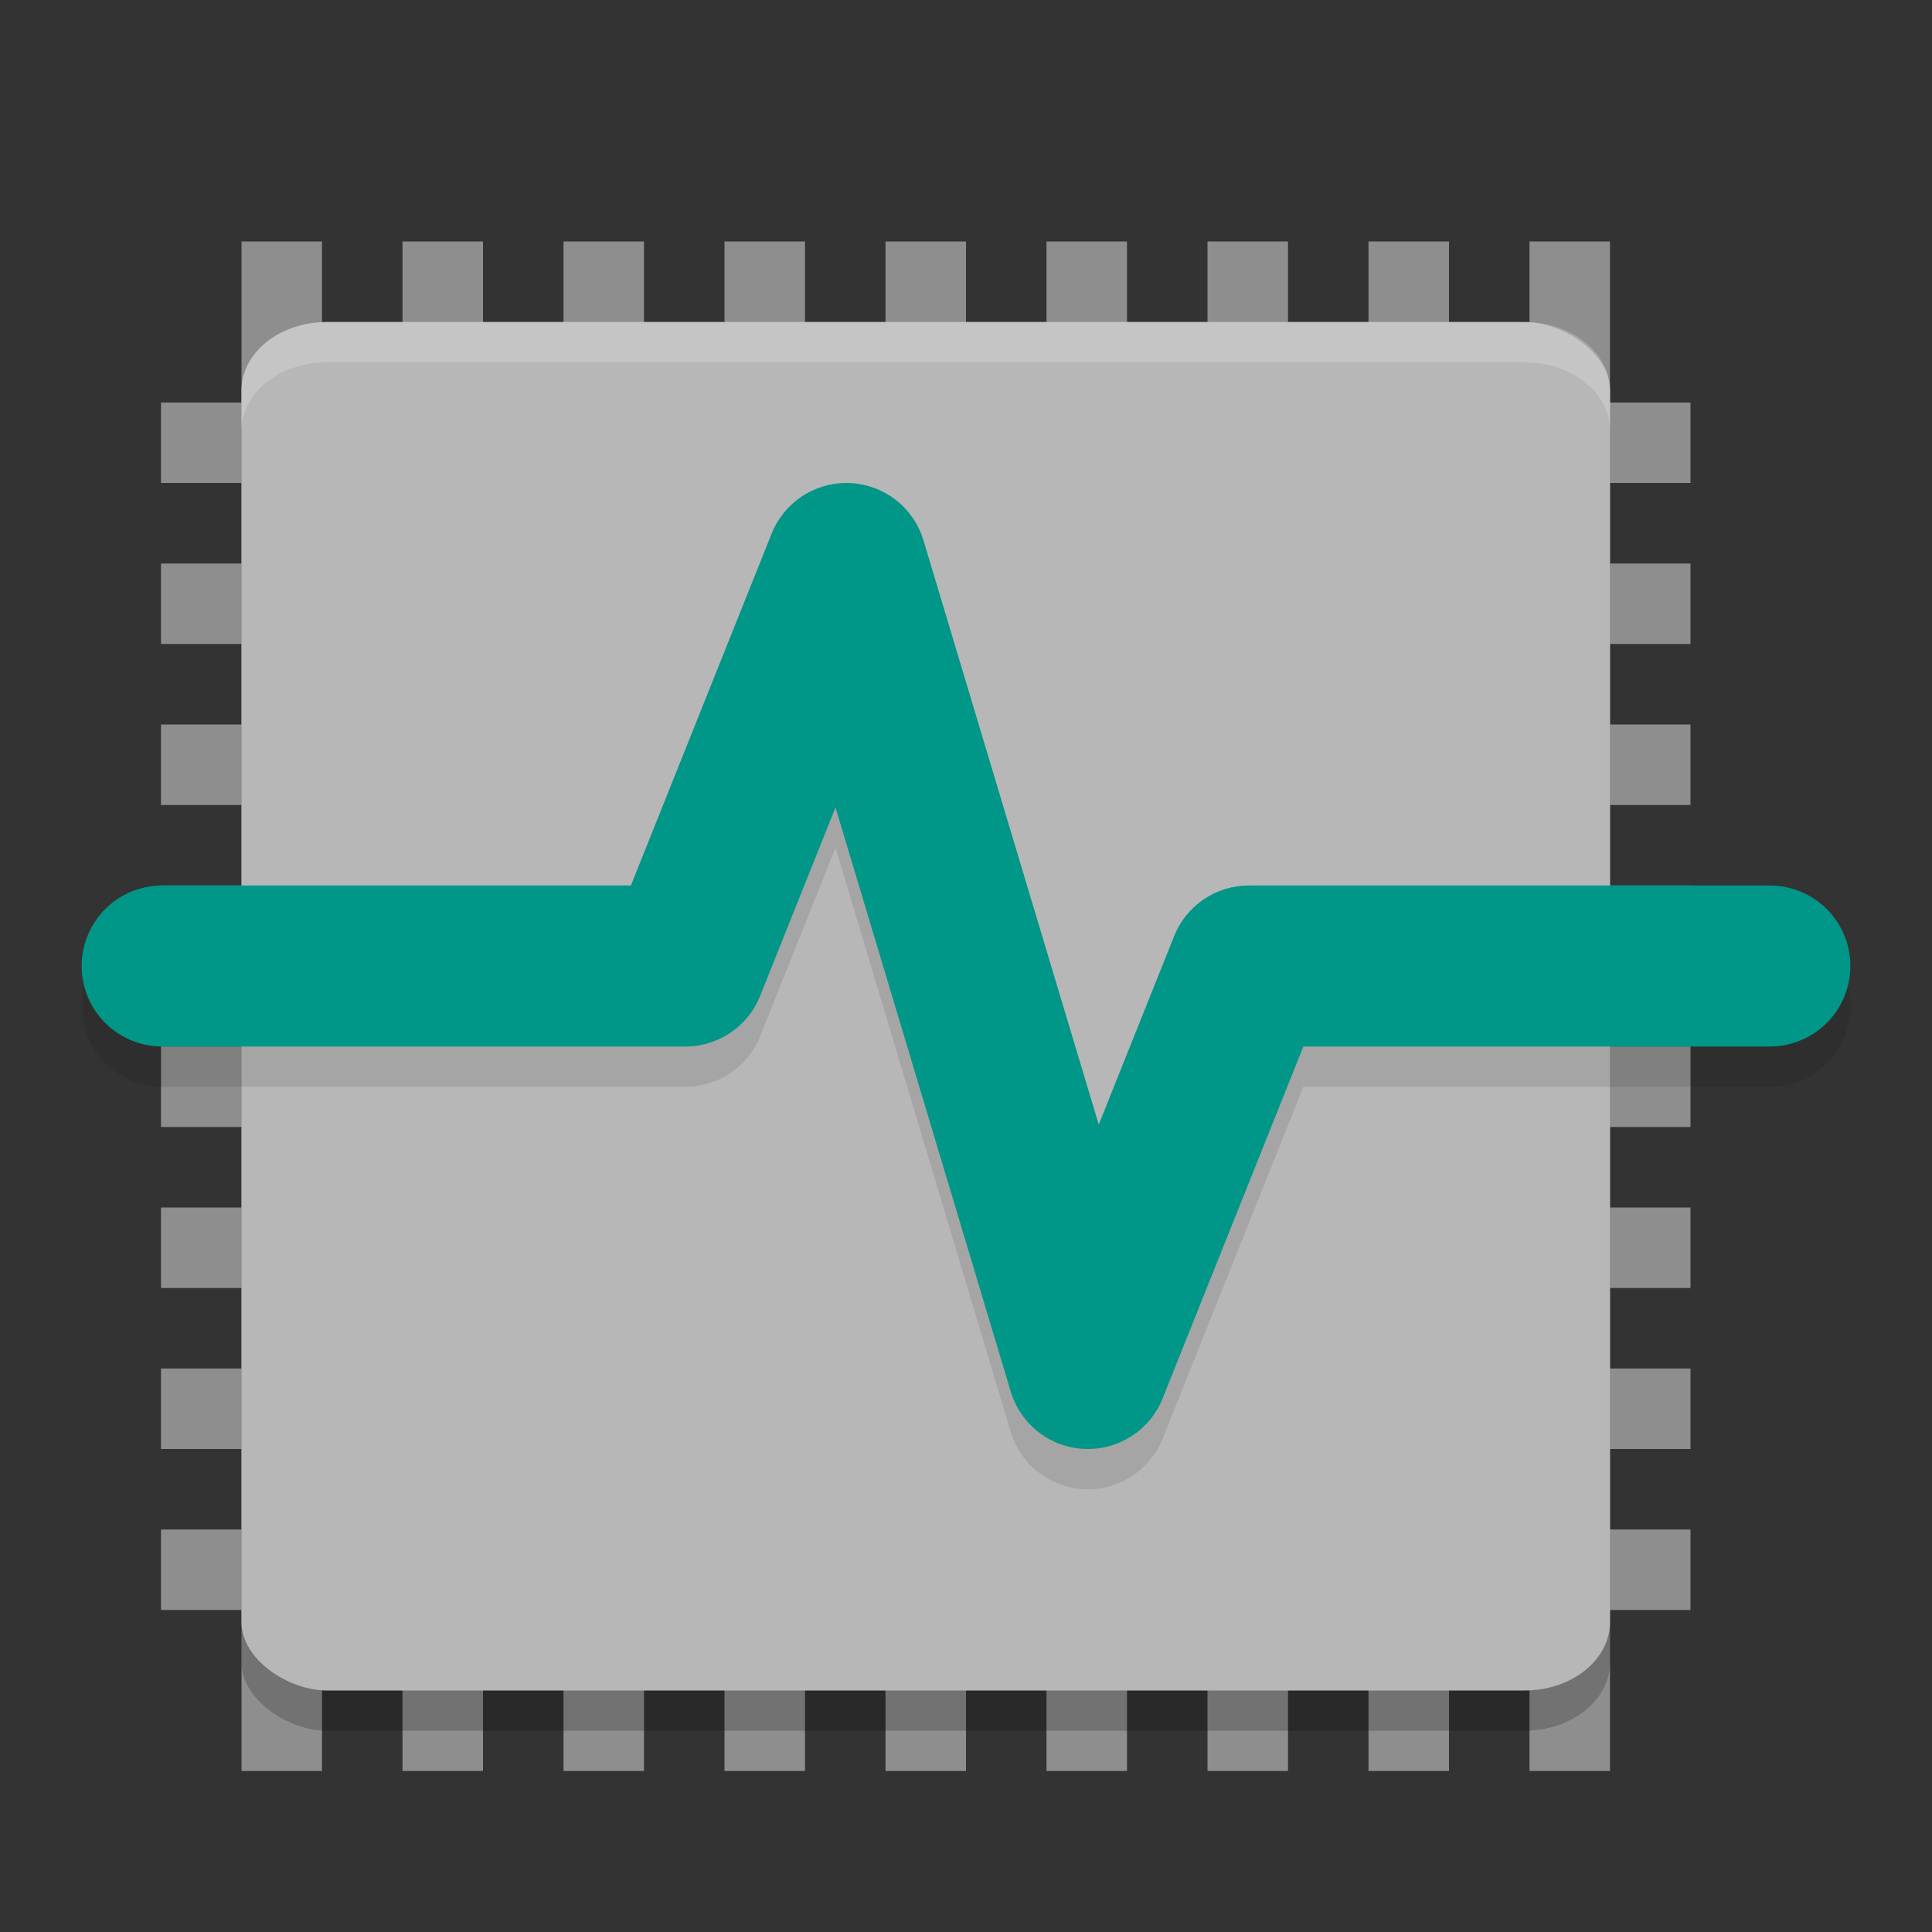 <svg xmlns="http://www.w3.org/2000/svg" width="24" height="24" version="1">
 <rect width="100%" height="100%" fill="#333333" stroke="none"/>
 <rect style="fill:#8e8e8e" width="1" height="19" x="15" y="-21" transform="rotate(90)"/>
 <rect style="fill:#8e8e8e" width="1" height="19" x="13" y="-21" transform="rotate(90)"/>
 <rect style="fill:#8e8e8e" width="1" height="19" x="11" y="-21" transform="rotate(90)"/>
 <rect style="fill:#8e8e8e" width="1" height="19" x="9" y="-21" transform="rotate(90)"/>
 <rect style="fill:#8e8e8e" width="1" height="19" x="17" y="-21" transform="rotate(90)"/>
 <rect style="fill:#8e8e8e" width="1" height="19" x="19" y="-21" transform="rotate(90)"/>
 <rect style="fill:#8e8e8e" width="1" height="19" x="7" y="-21" transform="rotate(90)"/>
 <rect style="fill:#8e8e8e" width="1" height="19" x="5" y="-21" transform="rotate(90)"/>
 <rect style="fill:#8e8e8e" width="1" height="19" x="11" y="3"/>
 <rect style="fill:#8e8e8e" width="1" height="19" x="9" y="3"/>
 <rect style="fill:#8e8e8e" width="1" height="19" x="7" y="3"/>
 <rect style="fill:#8e8e8e" width="1" height="19" x="5" y="3"/>
 <rect style="fill:#8e8e8e" width="1" height="19" x="13" y="3"/>
 <rect style="fill:#8e8e8e" width="1" height="19" x="15" y="3"/>
 <rect style="fill:#8e8e8e" width="1" height="19" x="17" y="3"/>
 <rect style="fill:#8e8e8e" width="1" height="19" x="3" y="3"/>
 <rect style="fill:#8e8e8e" width="1" height="19" x="19" y="3"/>
 <rect style="opacity:0.2" width="17" height="17" x="-21.5" y="-20" rx=".85" ry="1.063" transform="matrix(0,-1,-1,0,0,0)"/>
 <rect style="fill:#b7b7b7" width="17" height="17" x="-21" y="-20" rx=".85" ry="1.063" transform="matrix(0,-1,-1,0,0,0)"/>
 <path style="opacity:0.2;fill:#ffffff" d="M 4.062,4 C 3.474,4 3,4.379 3,4.85 v 0.5 C 3,4.879 3.474,4.5 4.062,4.5 h 14.875 C 19.526,4.5 20,4.879 20,5.35 v -0.5 C 20,4.379 19.526,4 18.938,4 Z"/>
 <path style="opacity:0.1;fill:none;stroke:#000000;stroke-width:2;stroke-linecap:round;stroke-linejoin:round" d="M 2.014,12.5 H 8.514 L 10.514,7.5 13.514,17.5 15.514,12.5 H 21.986"/>
 <path style="fill:none;stroke:#009688;stroke-width:2;stroke-linecap:round;stroke-linejoin:round" d="M 2.014,12 H 8.514 L 10.514,7 13.514,17 15.514,12 H 21.986"/>
</svg>
